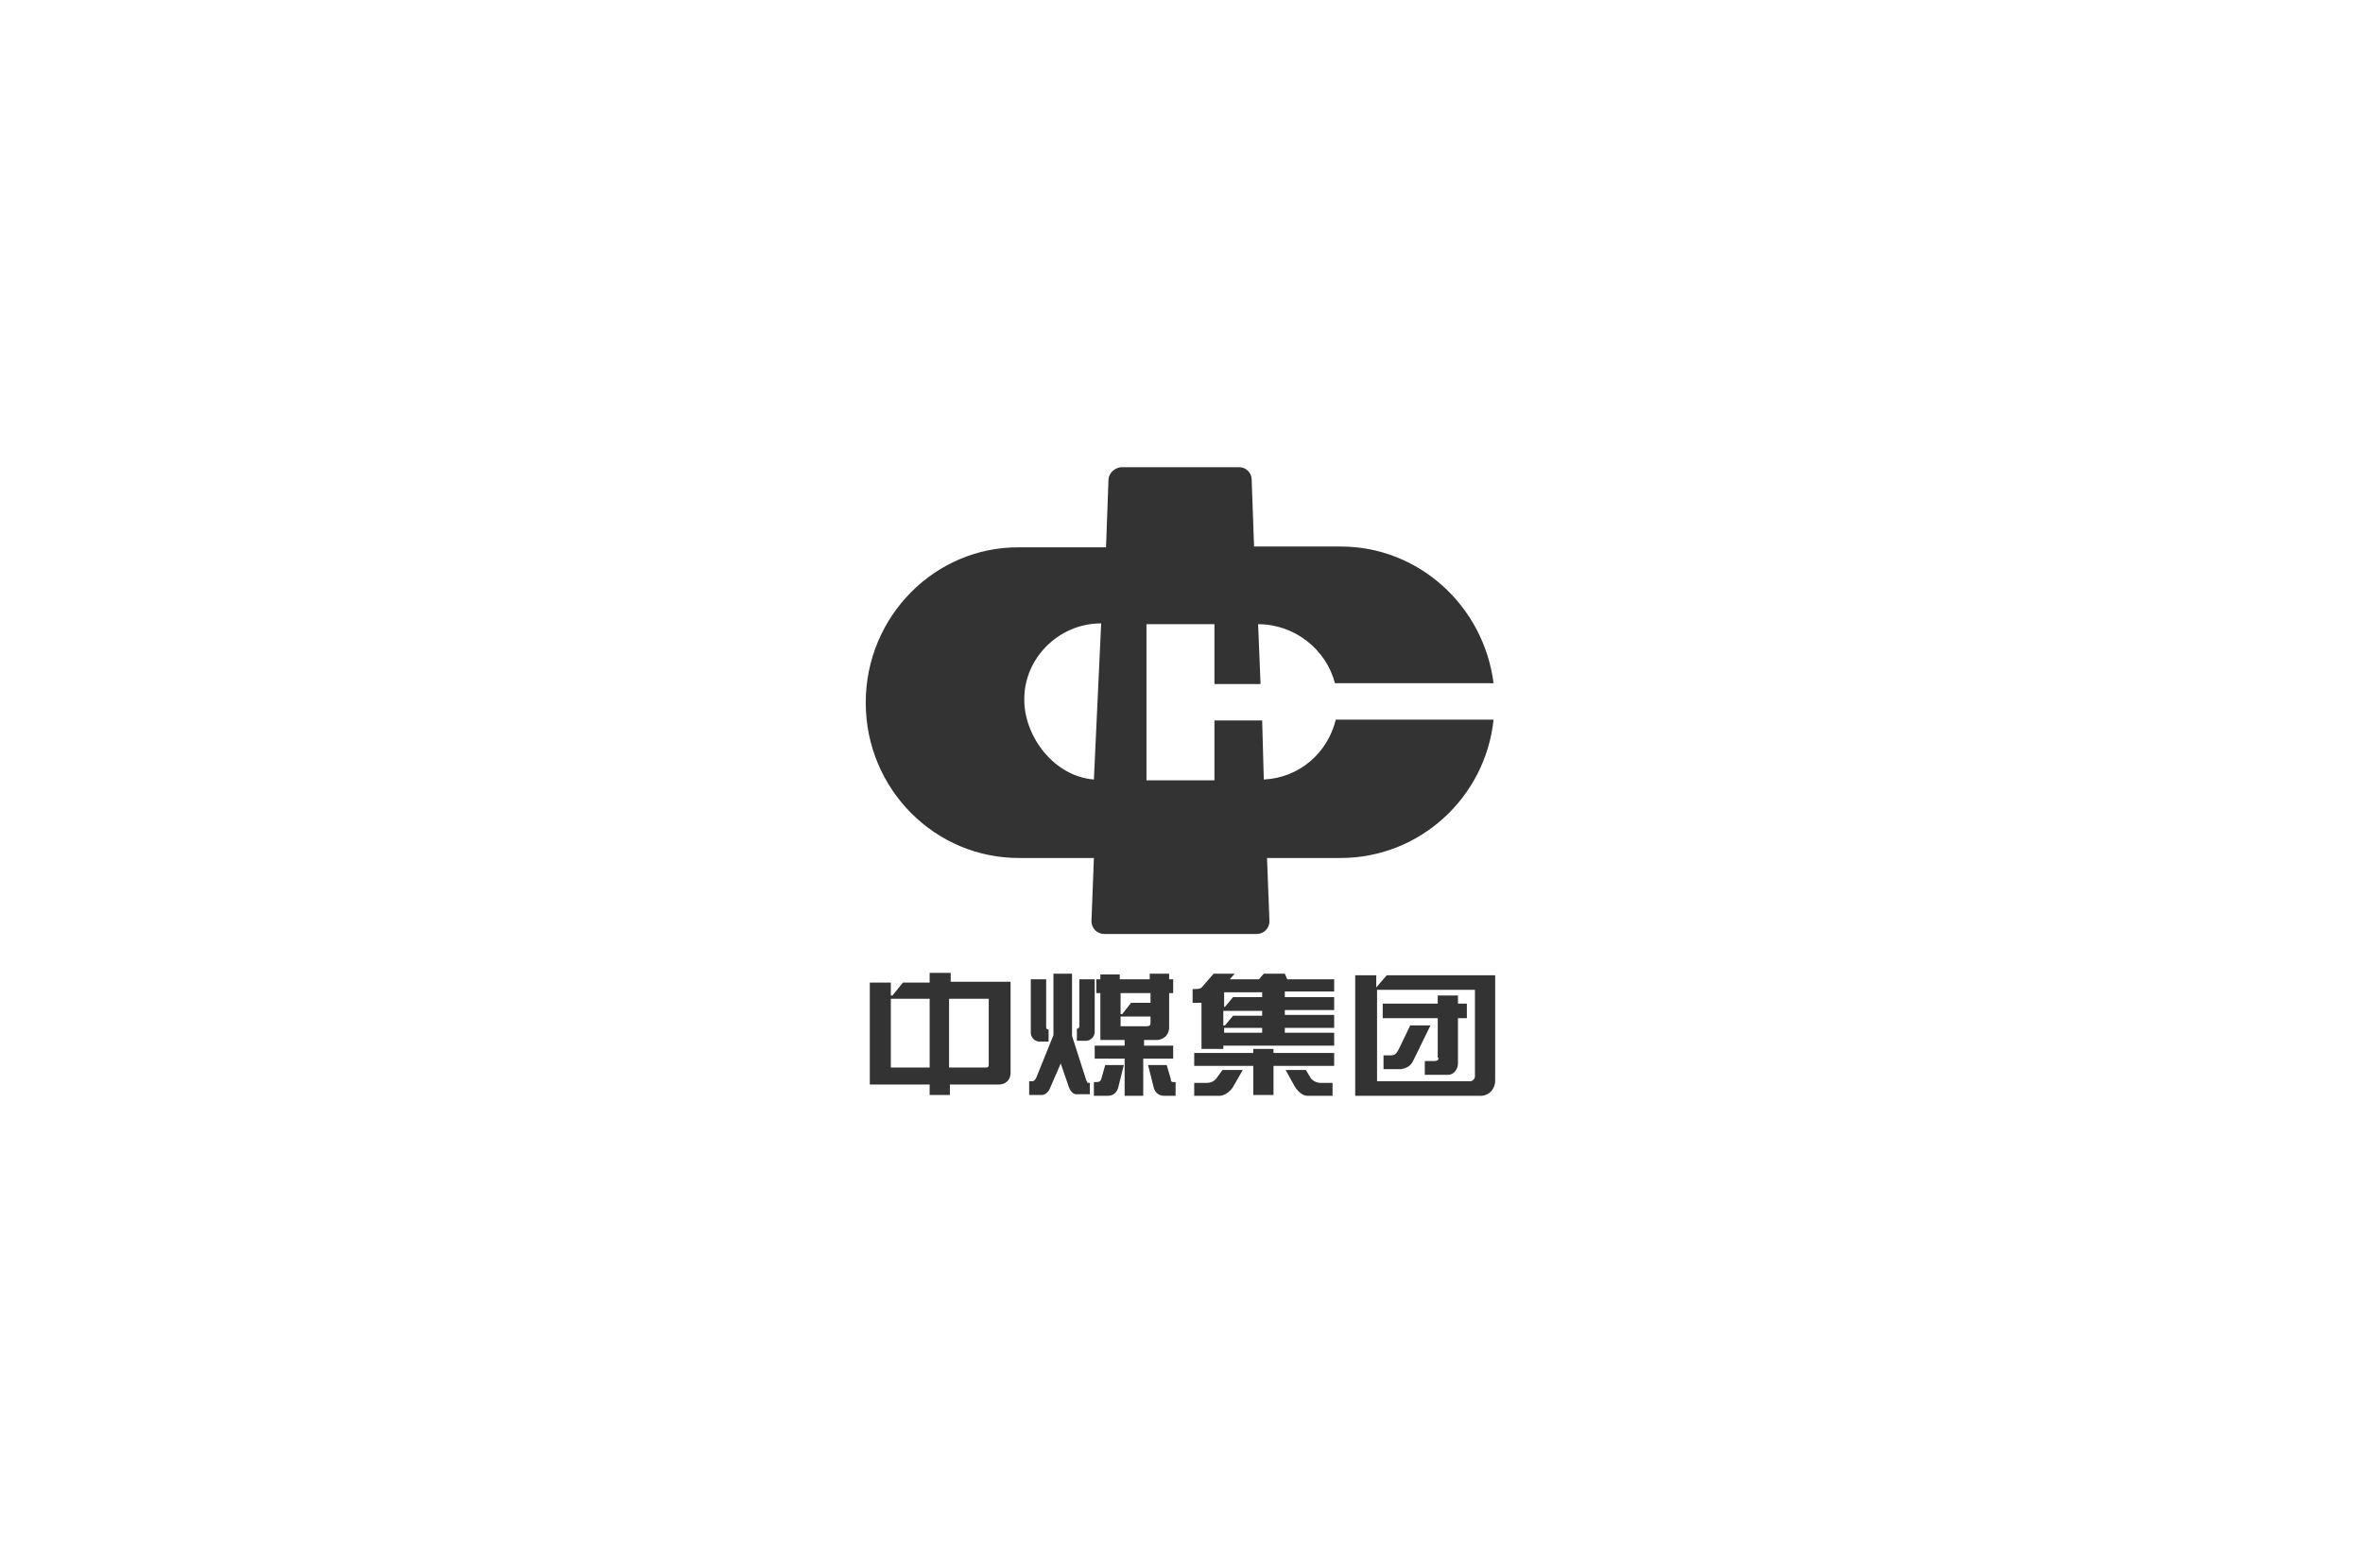 <svg width="226" height="150" viewBox="0 0 226 150" fill="none" xmlns="http://www.w3.org/2000/svg">
<g clip-path="url(#clip0_1351_2308)">
<path fill-rule="evenodd" clip-rule="evenodd" d="M97.966 66.974C97.966 70.379 100.752 74.248 104.621 74.557L105.317 59.623C101.216 59.623 97.889 63.028 97.966 66.974ZM127.757 68.831H142.845C142.071 76.259 135.804 82.063 128.221 82.063H127.989H121.179L121.412 88.098C121.412 88.795 120.87 89.336 120.174 89.336H105.627C104.93 89.336 104.389 88.795 104.389 88.098L104.621 82.063H97.811H97.579C89.455 82.14 82.8 75.486 82.8 67.206C82.8 58.927 89.455 52.272 97.502 52.35H105.781L106.014 45.928C106.014 45.309 106.555 44.767 107.174 44.69H118.549C119.168 44.69 119.709 45.231 119.709 45.85L119.941 52.272H128.221C135.726 52.272 141.917 57.998 142.845 65.349H127.679C126.828 62.099 123.81 59.701 120.328 59.701L120.56 65.427H116.15V59.701H109.65V74.635H116.15V68.909H120.715L120.87 74.557C124.275 74.402 126.983 72.004 127.757 68.831ZM94.562 95.526V101.871C94.562 102.026 94.485 102.103 94.33 102.103H90.77V95.526H94.562ZM88.913 102.103H85.199V95.526H85.509H88.913V102.103ZM90.77 93.05H88.913V93.979H86.36L85.354 95.217H85.199V93.979H83.188V103.728H88.913V104.734H90.848V103.728H95.568C96.187 103.728 96.651 103.264 96.651 102.645V93.901H90.925V93.05H90.77ZM102.532 99.086L103.848 103.187C103.892 103.363 103.961 103.464 103.998 103.518C104.026 103.559 104.036 103.574 104.002 103.574H104.235V104.657H102.919C102.455 104.657 102.223 103.96 102.223 103.96L101.449 101.717L100.443 104.038C100.443 104.038 100.211 104.734 99.592 104.734H98.431V103.419H98.741C98.741 103.419 98.973 103.419 99.128 103.032L100.753 99.008V93.128H102.532V99.086ZM141.066 102.955C141.066 103.187 140.833 103.419 140.601 103.419H131.703V94.675H141.066V102.955ZM132.631 93.282L131.626 94.443V93.282H129.614V104.812H141.607C142.381 104.812 143 104.193 143 103.342V93.282H132.631ZM98.586 98.776V93.669H100.056V98.235C100.056 98.389 100.133 98.467 100.288 98.467V99.627H99.437C98.973 99.627 98.586 99.24 98.586 98.776ZM104.698 93.669H103.228V98.157C103.228 98.312 103.151 98.389 102.996 98.389V99.55H103.847C104.312 99.55 104.698 99.163 104.698 98.699V93.669ZM105.395 102.955C105.318 103.341 105.24 103.496 104.853 103.496H104.621V104.812H105.859C106.091 104.812 106.71 104.812 106.943 104.038L107.484 101.871H105.705L105.395 102.955ZM121.799 100.324H119.865V100.711H114.216V101.949H119.865V104.734H121.799V101.949H127.602V100.711H121.799V100.324ZM137.197 101.484C137.429 101.484 137.584 101.407 137.584 101.175H137.507V97.383H132.245V95.991H137.507V95.217H139.441V95.991H140.292V97.383H139.441V101.717C139.441 102.258 139.054 102.8 138.513 102.8H138.358H137.584H136.269V101.484H137.197ZM120.715 95.372H117.93L117.156 96.3H117.079V94.907H120.715V95.372ZM120.715 97.151H117.93L117.156 98.08H117.001V96.687H120.715V97.151ZM120.715 98.776H117.079V98.312H120.715V98.776ZM127.602 94.83V93.669H123.114L122.882 93.128H120.87L120.406 93.669H117.62L118.085 93.128H116.073L115.067 94.288C114.912 94.52 114.757 94.598 114.293 94.598H114.061V95.913H114.912V100.324H117.001V100.014H127.602V98.776H122.882V98.312H127.602V97.074H122.882V96.61H127.602V95.372H122.882V94.83H127.602ZM124.894 102.336L125.358 103.109C125.358 103.109 125.59 103.496 126.209 103.574H127.447V104.812H125.048C124.507 104.812 124.042 104.27 123.81 103.883L122.959 102.336H124.894ZM135.185 101.407L136.81 98.08H134.875L133.792 100.324C133.56 100.788 133.405 100.943 133.018 100.943H132.322V102.258H134.024C134.048 102.252 134.072 102.247 134.098 102.24C134.414 102.166 134.899 102.051 135.185 101.407ZM107.174 97.229V98.157H109.65C109.805 98.157 110.037 98.157 110.037 97.848V97.229H107.174ZM110.037 94.985H107.174V96.996H107.329L108.18 95.913H110.037V94.985ZM109.418 100.014H112.204V101.252H109.341V104.812H107.561V101.252H104.698V100.014H107.561V99.473H107.097H105.24V94.985H104.853V93.669H105.24V93.205H107.097V93.669H109.96V93.128H111.817V93.669H112.204V94.985H111.817V98.235C111.817 99.24 110.966 99.473 110.656 99.473H109.418V100.014ZM116.305 103.187C116.305 103.187 115.996 103.574 115.454 103.574H114.216V104.812H116.615C117.156 104.812 117.698 104.347 117.93 103.96L118.859 102.336H116.924L116.305 103.187ZM111.585 101.871L111.972 103.187C111.972 103.419 112.049 103.496 112.204 103.496H112.436V104.812H111.43C111.198 104.812 110.579 104.812 110.347 104.038L109.805 101.871H111.585Z" fill="#333333"/>
</g>
<defs>
<clipPath id="clip0_1351_2308">
<rect width="226" height="150" fill="white"/>
</clipPath>
</defs>
</svg>
